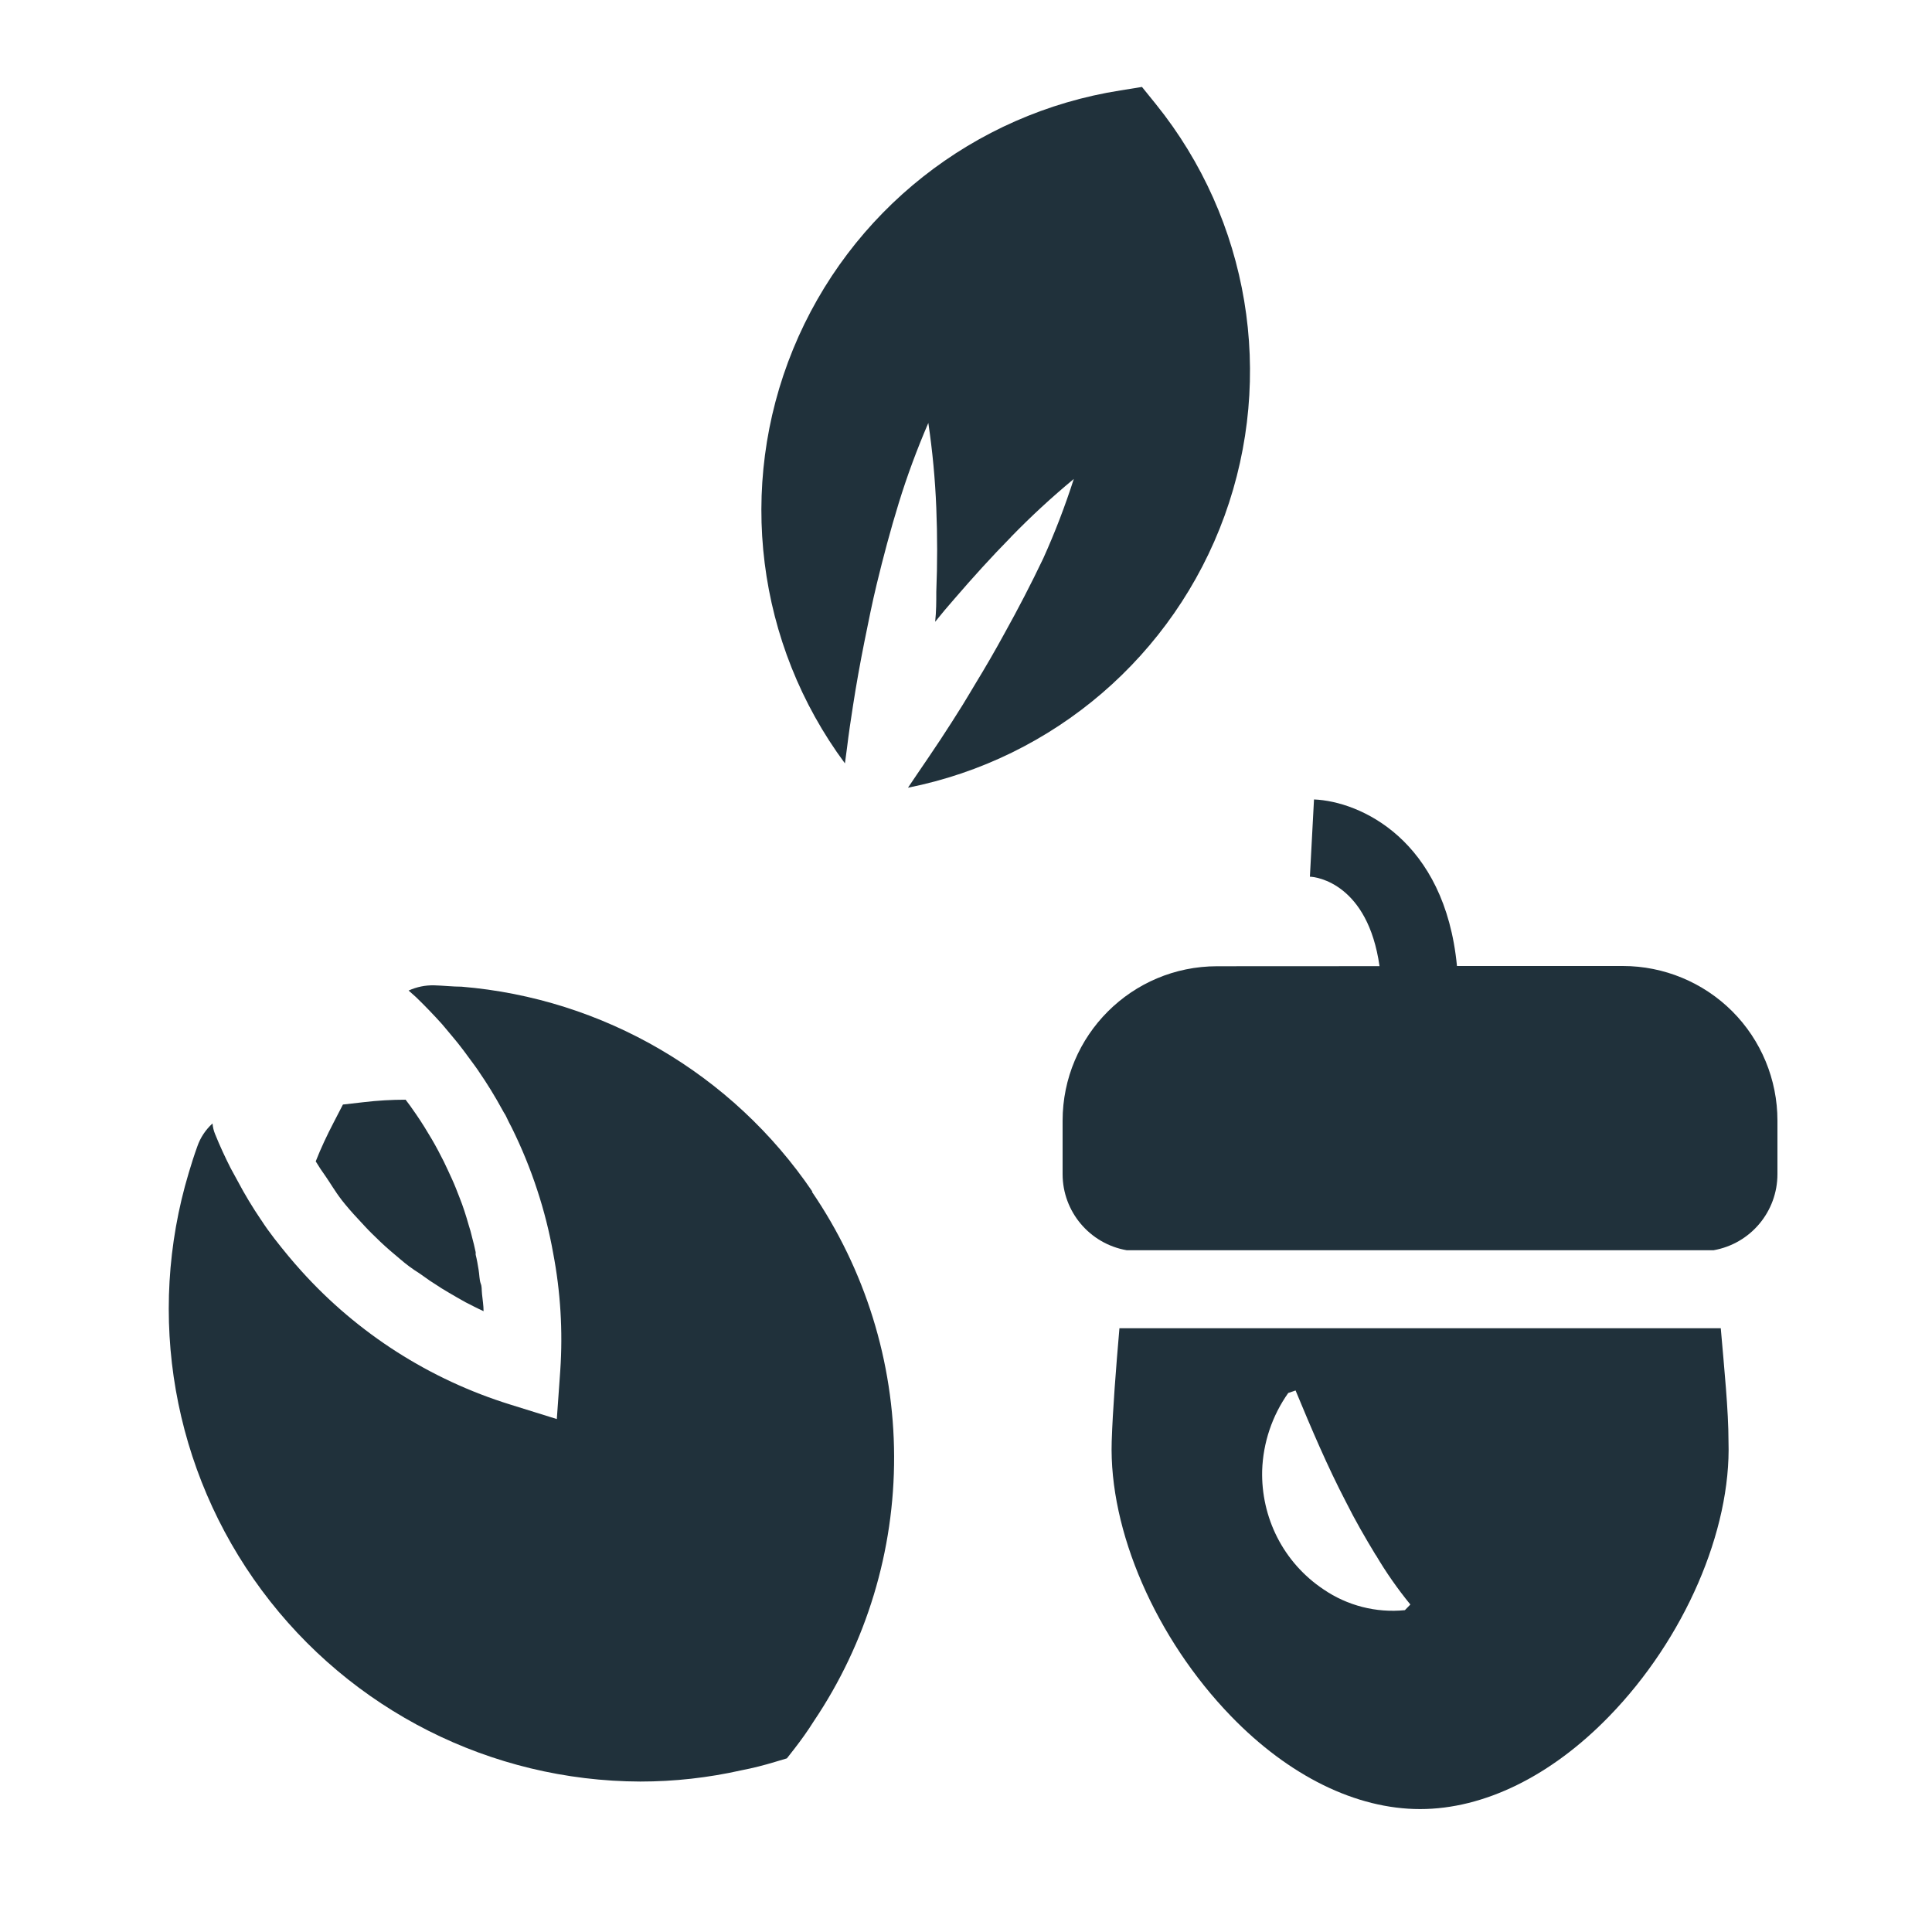 <?xml version="1.0" encoding="UTF-8"?> <svg xmlns="http://www.w3.org/2000/svg" width="24" height="24" viewBox="0 0 24 24" fill="none"><path d="M4.238 14.899C4.306 14.985 4.375 15.065 4.445 15.139C4.514 15.213 4.557 15.262 4.615 15.319C4.672 15.376 4.764 15.465 4.843 15.533L4.973 15.643C5.046 15.706 5.122 15.763 5.213 15.82L5.342 15.911L5.395 15.945C5.455 15.986 5.517 16.024 5.579 16.06C5.642 16.096 5.712 16.139 5.781 16.176C5.85 16.211 5.93 16.253 6.007 16.288C6.007 16.219 5.995 16.147 5.988 16.077C5.981 16.008 5.988 15.986 5.971 15.943C5.955 15.9 5.955 15.828 5.945 15.771C5.936 15.714 5.924 15.646 5.909 15.586V15.555C5.895 15.49 5.88 15.425 5.862 15.361V15.36C5.851 15.313 5.838 15.266 5.823 15.221C5.79 15.104 5.751 14.981 5.708 14.875C5.679 14.801 5.651 14.726 5.617 14.652C5.583 14.578 5.549 14.503 5.514 14.431C5.478 14.359 5.418 14.243 5.363 14.15C5.308 14.056 5.24 13.945 5.171 13.845C5.101 13.744 5.084 13.72 5.038 13.66L5.038 13.661C4.863 13.661 4.689 13.671 4.514 13.692L4.26 13.721L4.143 13.947C4.062 14.103 3.987 14.261 3.922 14.427C3.96 14.49 4.001 14.552 4.047 14.616C4.093 14.681 4.167 14.807 4.239 14.899L4.238 14.899Z" fill="#20313B"></path><path d="M10.092 14.803C9.099 13.34 7.496 12.403 5.734 12.257C5.621 12.257 5.506 12.243 5.391 12.24C5.282 12.238 5.175 12.26 5.076 12.305L5.167 12.386C5.282 12.497 5.39 12.61 5.491 12.722L5.616 12.871C5.712 12.983 5.805 13.111 5.899 13.24L5.945 13.305V13.306C6.052 13.461 6.15 13.621 6.24 13.786C6.252 13.808 6.265 13.831 6.279 13.852L6.322 13.941C6.334 13.963 6.346 13.985 6.356 14.006C6.48 14.257 6.587 14.517 6.674 14.784C6.758 15.039 6.824 15.3 6.871 15.564C6.963 16.044 6.993 16.535 6.96 17.023L6.917 17.628L6.339 17.448C5.34 17.138 4.444 16.566 3.744 15.789C3.692 15.732 3.638 15.669 3.586 15.607C3.469 15.465 3.346 15.314 3.243 15.153V15.154C3.138 14.999 3.041 14.839 2.954 14.674L2.865 14.511C2.798 14.379 2.731 14.235 2.671 14.086C2.654 14.045 2.644 14.001 2.64 13.956C2.554 14.034 2.489 14.132 2.451 14.242C2.412 14.35 2.377 14.46 2.345 14.568C1.811 16.344 2.148 18.267 3.252 19.756C4.357 21.246 6.099 22.125 7.954 22.131C8.377 22.131 8.798 22.084 9.211 21.991C9.352 21.964 9.493 21.928 9.631 21.886L9.775 21.843L9.869 21.723C9.954 21.613 10.035 21.5 10.109 21.382C10.764 20.409 11.111 19.262 11.107 18.089C11.103 16.916 10.747 15.772 10.085 14.803L10.092 14.803Z" fill="#20313B"></path><path d="M12.48 7.865C12.363 8.08 12.24 8.292 12.113 8.5C12.062 8.587 12.009 8.673 11.957 8.759C11.868 8.901 11.777 9.045 11.683 9.187C11.589 9.328 11.489 9.477 11.39 9.621L11.28 9.784V9.785C13.091 9.424 14.582 8.143 15.212 6.407C15.841 4.671 15.518 2.732 14.359 1.294L14.186 1.08L13.92 1.123C12.095 1.409 10.553 2.629 9.852 4.338C9.152 6.047 9.396 7.998 10.496 9.483L10.522 9.289C10.543 9.114 10.569 8.941 10.596 8.768C10.637 8.502 10.685 8.237 10.737 7.976C10.79 7.714 10.833 7.496 10.891 7.256C10.973 6.917 11.062 6.582 11.165 6.248C11.269 5.91 11.392 5.579 11.532 5.254C11.584 5.604 11.617 5.956 11.631 6.31C11.645 6.658 11.645 7.005 11.631 7.351C11.631 7.476 11.631 7.591 11.617 7.724C11.694 7.628 11.775 7.531 11.857 7.438C12.083 7.176 12.315 6.919 12.56 6.67H12.559C12.806 6.416 13.066 6.176 13.339 5.95C13.231 6.286 13.105 6.615 12.96 6.936C12.809 7.253 12.648 7.563 12.48 7.865L12.48 7.865Z" fill="#20313B"></path><path d="M20.16 12H18.099C17.948 10.432 16.898 9.955 16.323 9.931L16.272 10.891C16.357 10.891 16.992 10.982 17.137 12.002L15.12 12.003C14.06 12.003 13.2 12.861 13.2 13.923V14.586V14.585C13.2 15.052 13.537 15.451 13.997 15.531H21.286C21.747 15.45 22.081 15.05 22.08 14.583V13.92C22.08 13.411 21.878 12.922 21.518 12.562C21.158 12.203 20.669 12 20.16 12L20.16 12Z" fill="#20313B"></path><path d="M20.894 16.5H13.906C13.863 16.997 13.822 17.523 13.81 17.906C13.775 19.015 14.358 20.354 15.292 21.319C16.012 22.063 16.847 22.473 17.641 22.473C18.435 22.473 19.271 22.062 19.991 21.319C20.924 20.359 21.507 19.014 21.472 17.906C21.472 17.522 21.419 16.997 21.376 16.5H20.894ZM16.003 17.304L16.094 17.273C16.293 17.753 16.488 18.212 16.72 18.658C16.833 18.884 16.96 19.104 17.09 19.318L17.091 19.317C17.218 19.533 17.362 19.738 17.52 19.932L17.452 20.002C17.095 20.038 16.736 19.946 16.44 19.743C16.196 19.58 15.999 19.358 15.866 19.097C15.736 18.841 15.672 18.556 15.679 18.269C15.69 17.922 15.803 17.587 16.003 17.304Z" fill="#20313B"></path></svg> 